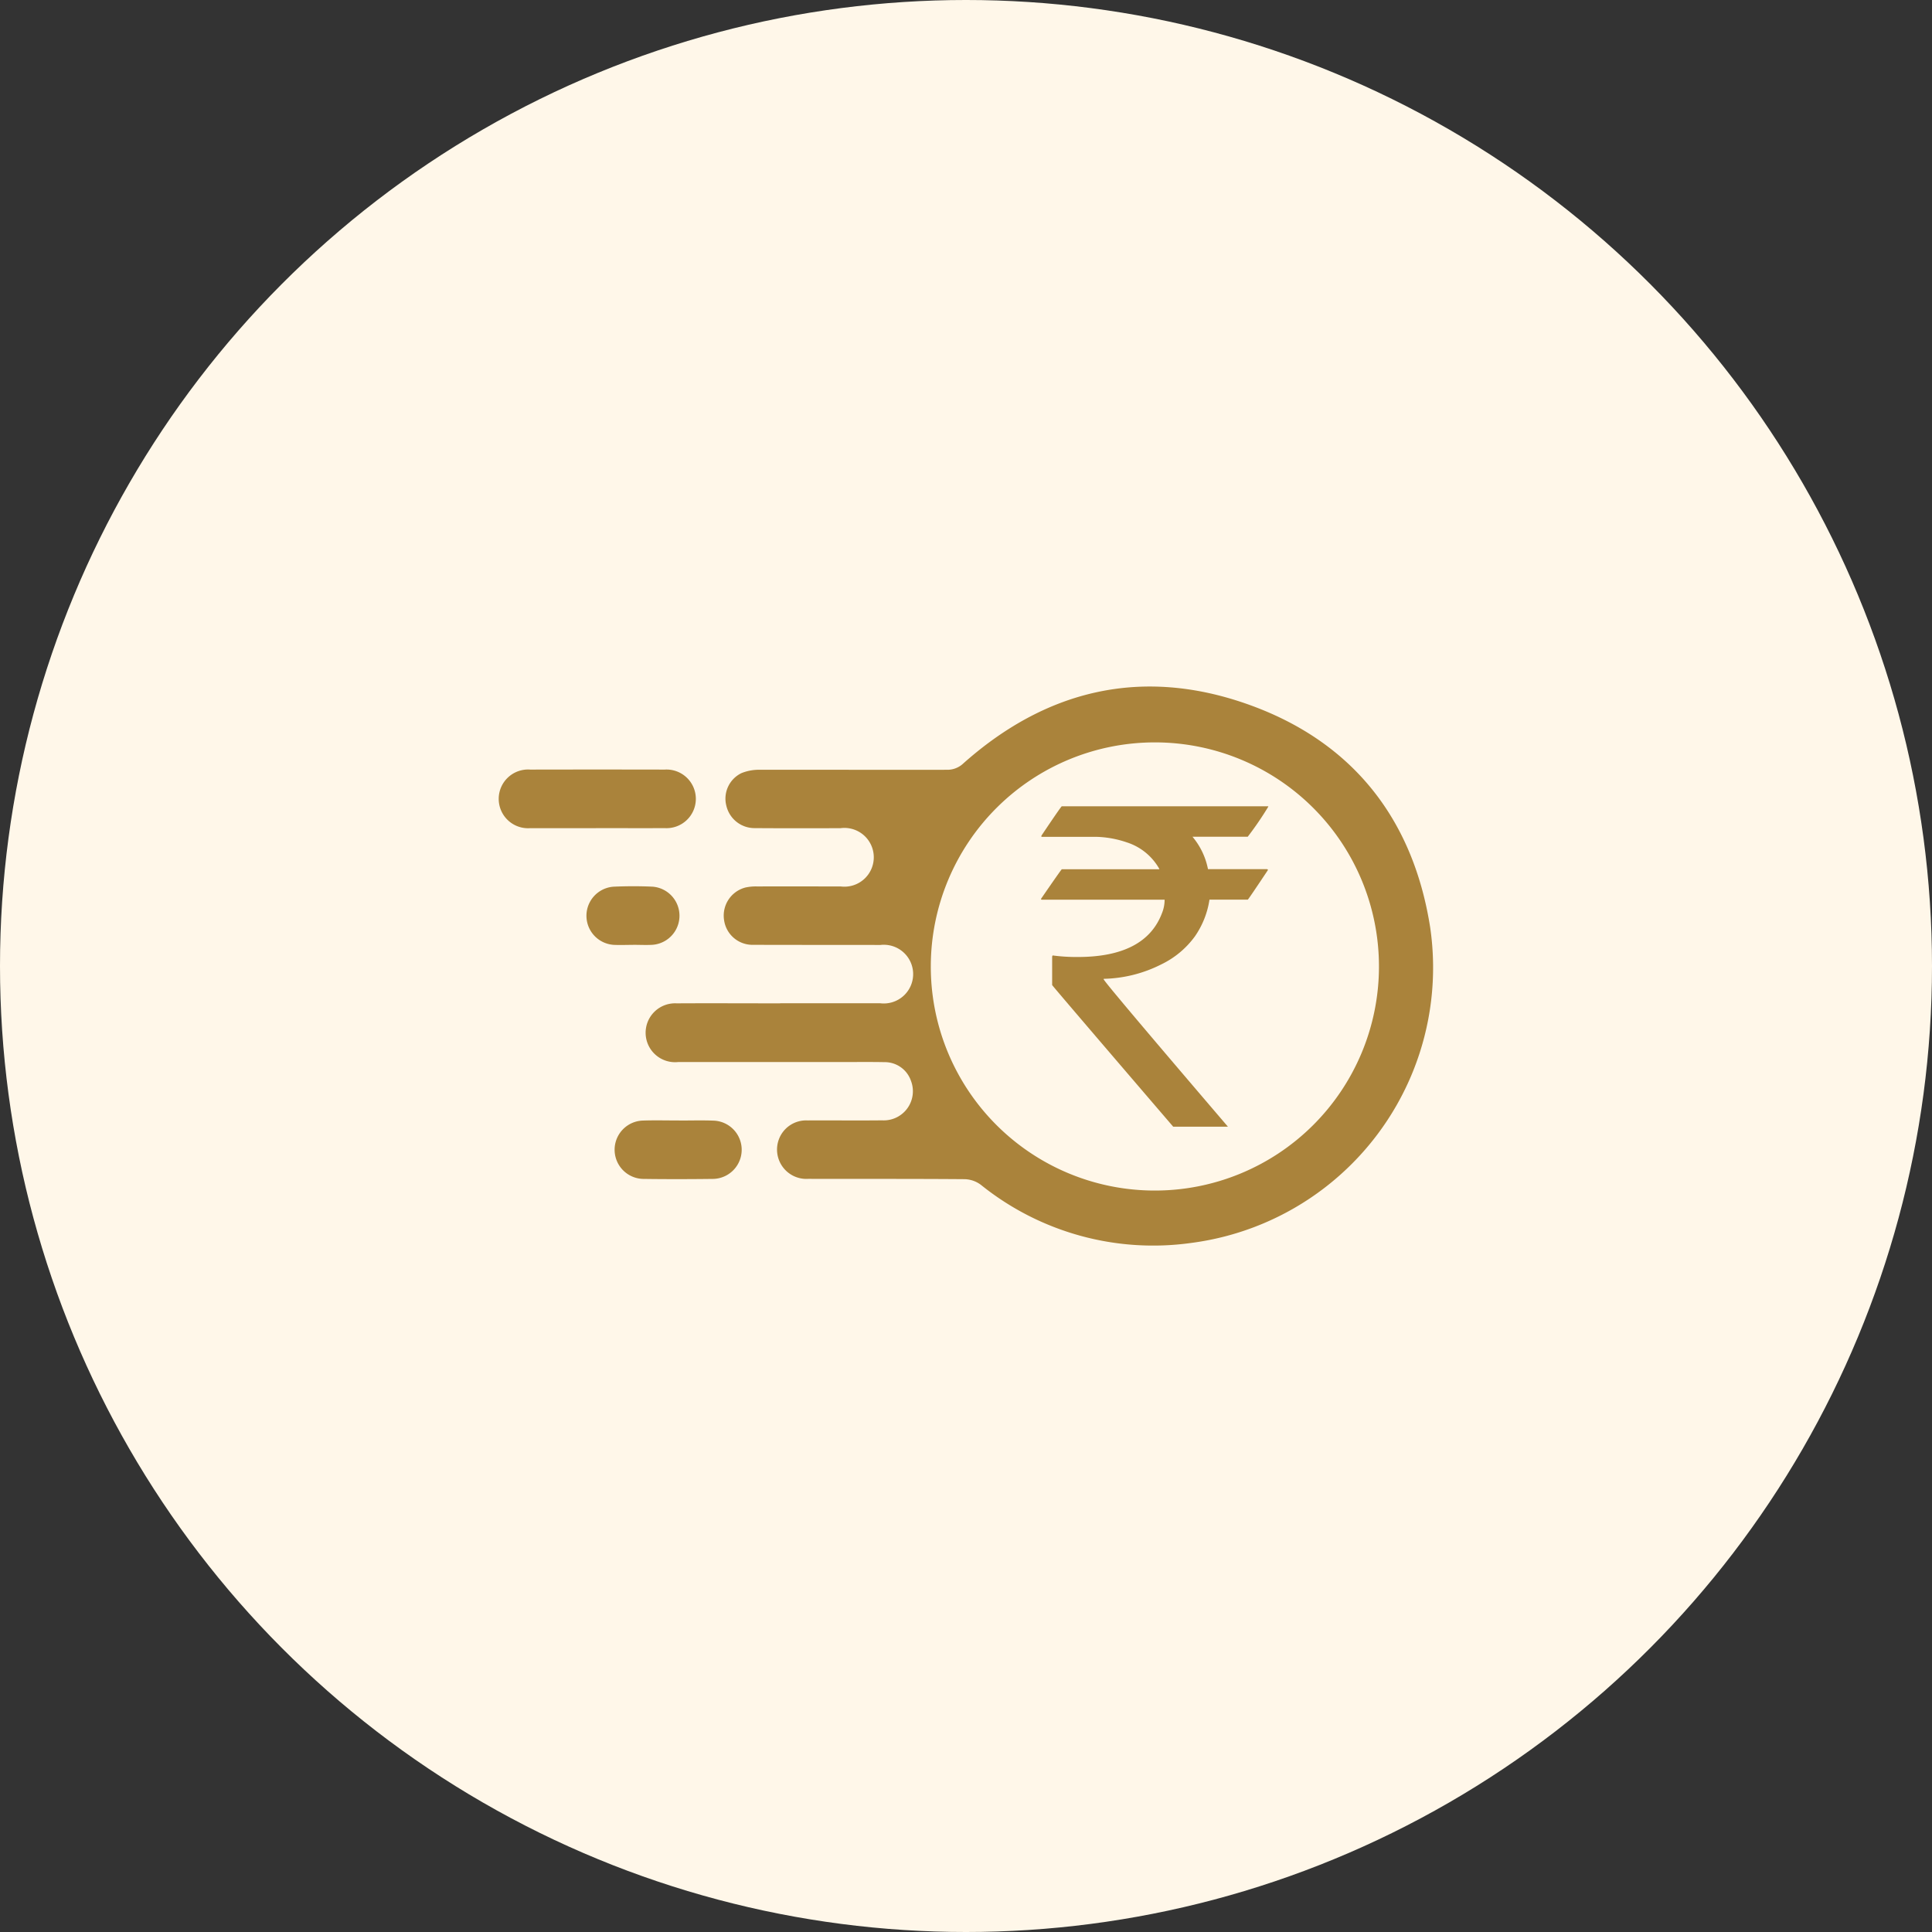 <svg xmlns="http://www.w3.org/2000/svg" xmlns:xlink="http://www.w3.org/1999/xlink" width="124" height="124" viewBox="0 0 124 124">
  <rect x="0" y="0" width="124" height="124" fill="#333333" stroke="none"/>
  <defs>
    <clipPath id="clip-path">
      <rect id="Rectangle_8993" data-name="Rectangle 8993" width="72" height="72" fill="#aa833b"/>
    </clipPath>
  </defs>
  <g id="Quick_Pay" data-name="Quick Pay" transform="translate(-729 -2870)">
    <circle id="Ellipse_57" data-name="Ellipse 57" cx="62" cy="62" r="62" transform="translate(729 2870)" fill="#fff7e9"/>
    <g id="Group_14844" data-name="Group 14844" transform="translate(755 2896)">
      <g id="Group_14843" data-name="Group 14843" clip-path="url(#clip-path)">
        <path id="Path_15091" data-name="Path 15091" d="M13.782,26.349H20.2a1.884,1.884,0,1,0,.012-3.741c-2.721-.006-5.442,0-8.163-.009a1.842,1.842,0,0,1-1.869-1.584,1.862,1.862,0,0,1,1.368-2.094,3.119,3.119,0,0,1,.75-.069c1.788-.006,3.576,0,5.364,0a1.886,1.886,0,1,0-.024-3.738c-1.827,0-3.654.009-5.481-.006a1.857,1.857,0,0,1-1.83-1.431,1.819,1.819,0,0,1,.972-2.1,2.988,2.988,0,0,1,1.185-.213c4.023-.009,8.046.012,12.069,0a1.479,1.479,0,0,0,.915-.348C30.807,6.231,36.954,4.77,43.7,7.128c6.732,2.352,10.7,7.314,11.8,14.361A17.82,17.82,0,0,1,40.158,41.733,17.632,17.632,0,0,1,26.658,38a1.817,1.817,0,0,0-1.038-.36c-3.345-.027-6.687-.012-10.032-.021a1.883,1.883,0,0,1-1.9-2.511A1.864,1.864,0,0,1,15.54,33.87c1.593-.009,3.189.012,4.782-.006a1.871,1.871,0,0,0,1.851-2.541,1.775,1.775,0,0,0-1.707-1.194c-.915-.018-1.83-.006-2.742-.006q-5.247,0-10.5,0a1.89,1.89,0,1,1-.093-3.768c2.217-.012,4.434,0,6.648,0M37.788,38.37a14.382,14.382,0,1,0-14.34-14.433A14.374,14.374,0,0,0,37.788,38.37" transform="translate(10.293 12.042)" fill="#aa833b"/>
        <path id="Path_15092" data-name="Path 15092" d="M8.288,11.561c-1.416,0-2.835.006-4.251,0a1.885,1.885,0,1,1,0-3.759q4.306-.009,8.619,0a1.882,1.882,0,1,1,0,3.756c-1.458.009-2.913,0-4.368,0" transform="translate(4 15.592)" fill="#aa833b"/>
        <path id="Path_15093" data-name="Path 15093" d="M8.619,15.313c.738,0,1.476-.021,2.211.006A1.871,1.871,0,0,1,10.8,19.06c-1.494.018-2.988.021-4.482,0a1.873,1.873,0,0,1-.03-3.744c.774-.027,1.551-.006,2.328-.006v0" transform="translate(8.958 30.605)" fill="#aa833b"/>
        <path id="Path_15094" data-name="Path 15094" d="M6.871,14.059c-.408,0-.816.018-1.224,0a1.871,1.871,0,0,1-.021-3.735c.834-.036,1.674-.039,2.505,0A1.871,1.871,0,0,1,8.1,14.056c-.408.021-.816,0-1.224,0" transform="translate(7.76 20.585)" fill="#aa833b"/>
        <path id="Path_15095" data-name="Path 15095" d="M14.94,8.583H28.191V8.61a21.476,21.476,0,0,1-1.32,1.929H23.328a4.6,4.6,0,0,1,.993,2.079H28.1c.048.009.069.03.069.057q-1.265,1.9-1.293,1.9H24.417a5.594,5.594,0,0,1-.936,2.358,5.75,5.75,0,0,1-2.163,1.8,8.565,8.565,0,0,1-3.693.924v.027q0,.139,7.977,9.465H22.089q-7.767-9.054-7.77-9.093V18.225l.03-.069a11.507,11.507,0,0,0,1.611.1q4.351,0,5.412-2.823a2.27,2.27,0,0,0,.165-.855H13.659a.048.048,0,0,1-.054-.054c.87-1.266,1.317-1.9,1.335-1.9h6.255v-.027A3.679,3.679,0,0,0,19.113,10.9a6.539,6.539,0,0,0-1.983-.357h-3.5V10.47c.843-1.257,1.281-1.887,1.308-1.887" transform="translate(27.21 17.166)" fill="#aa833b"/>
      </g>
    </g>
  </g>
</svg>
